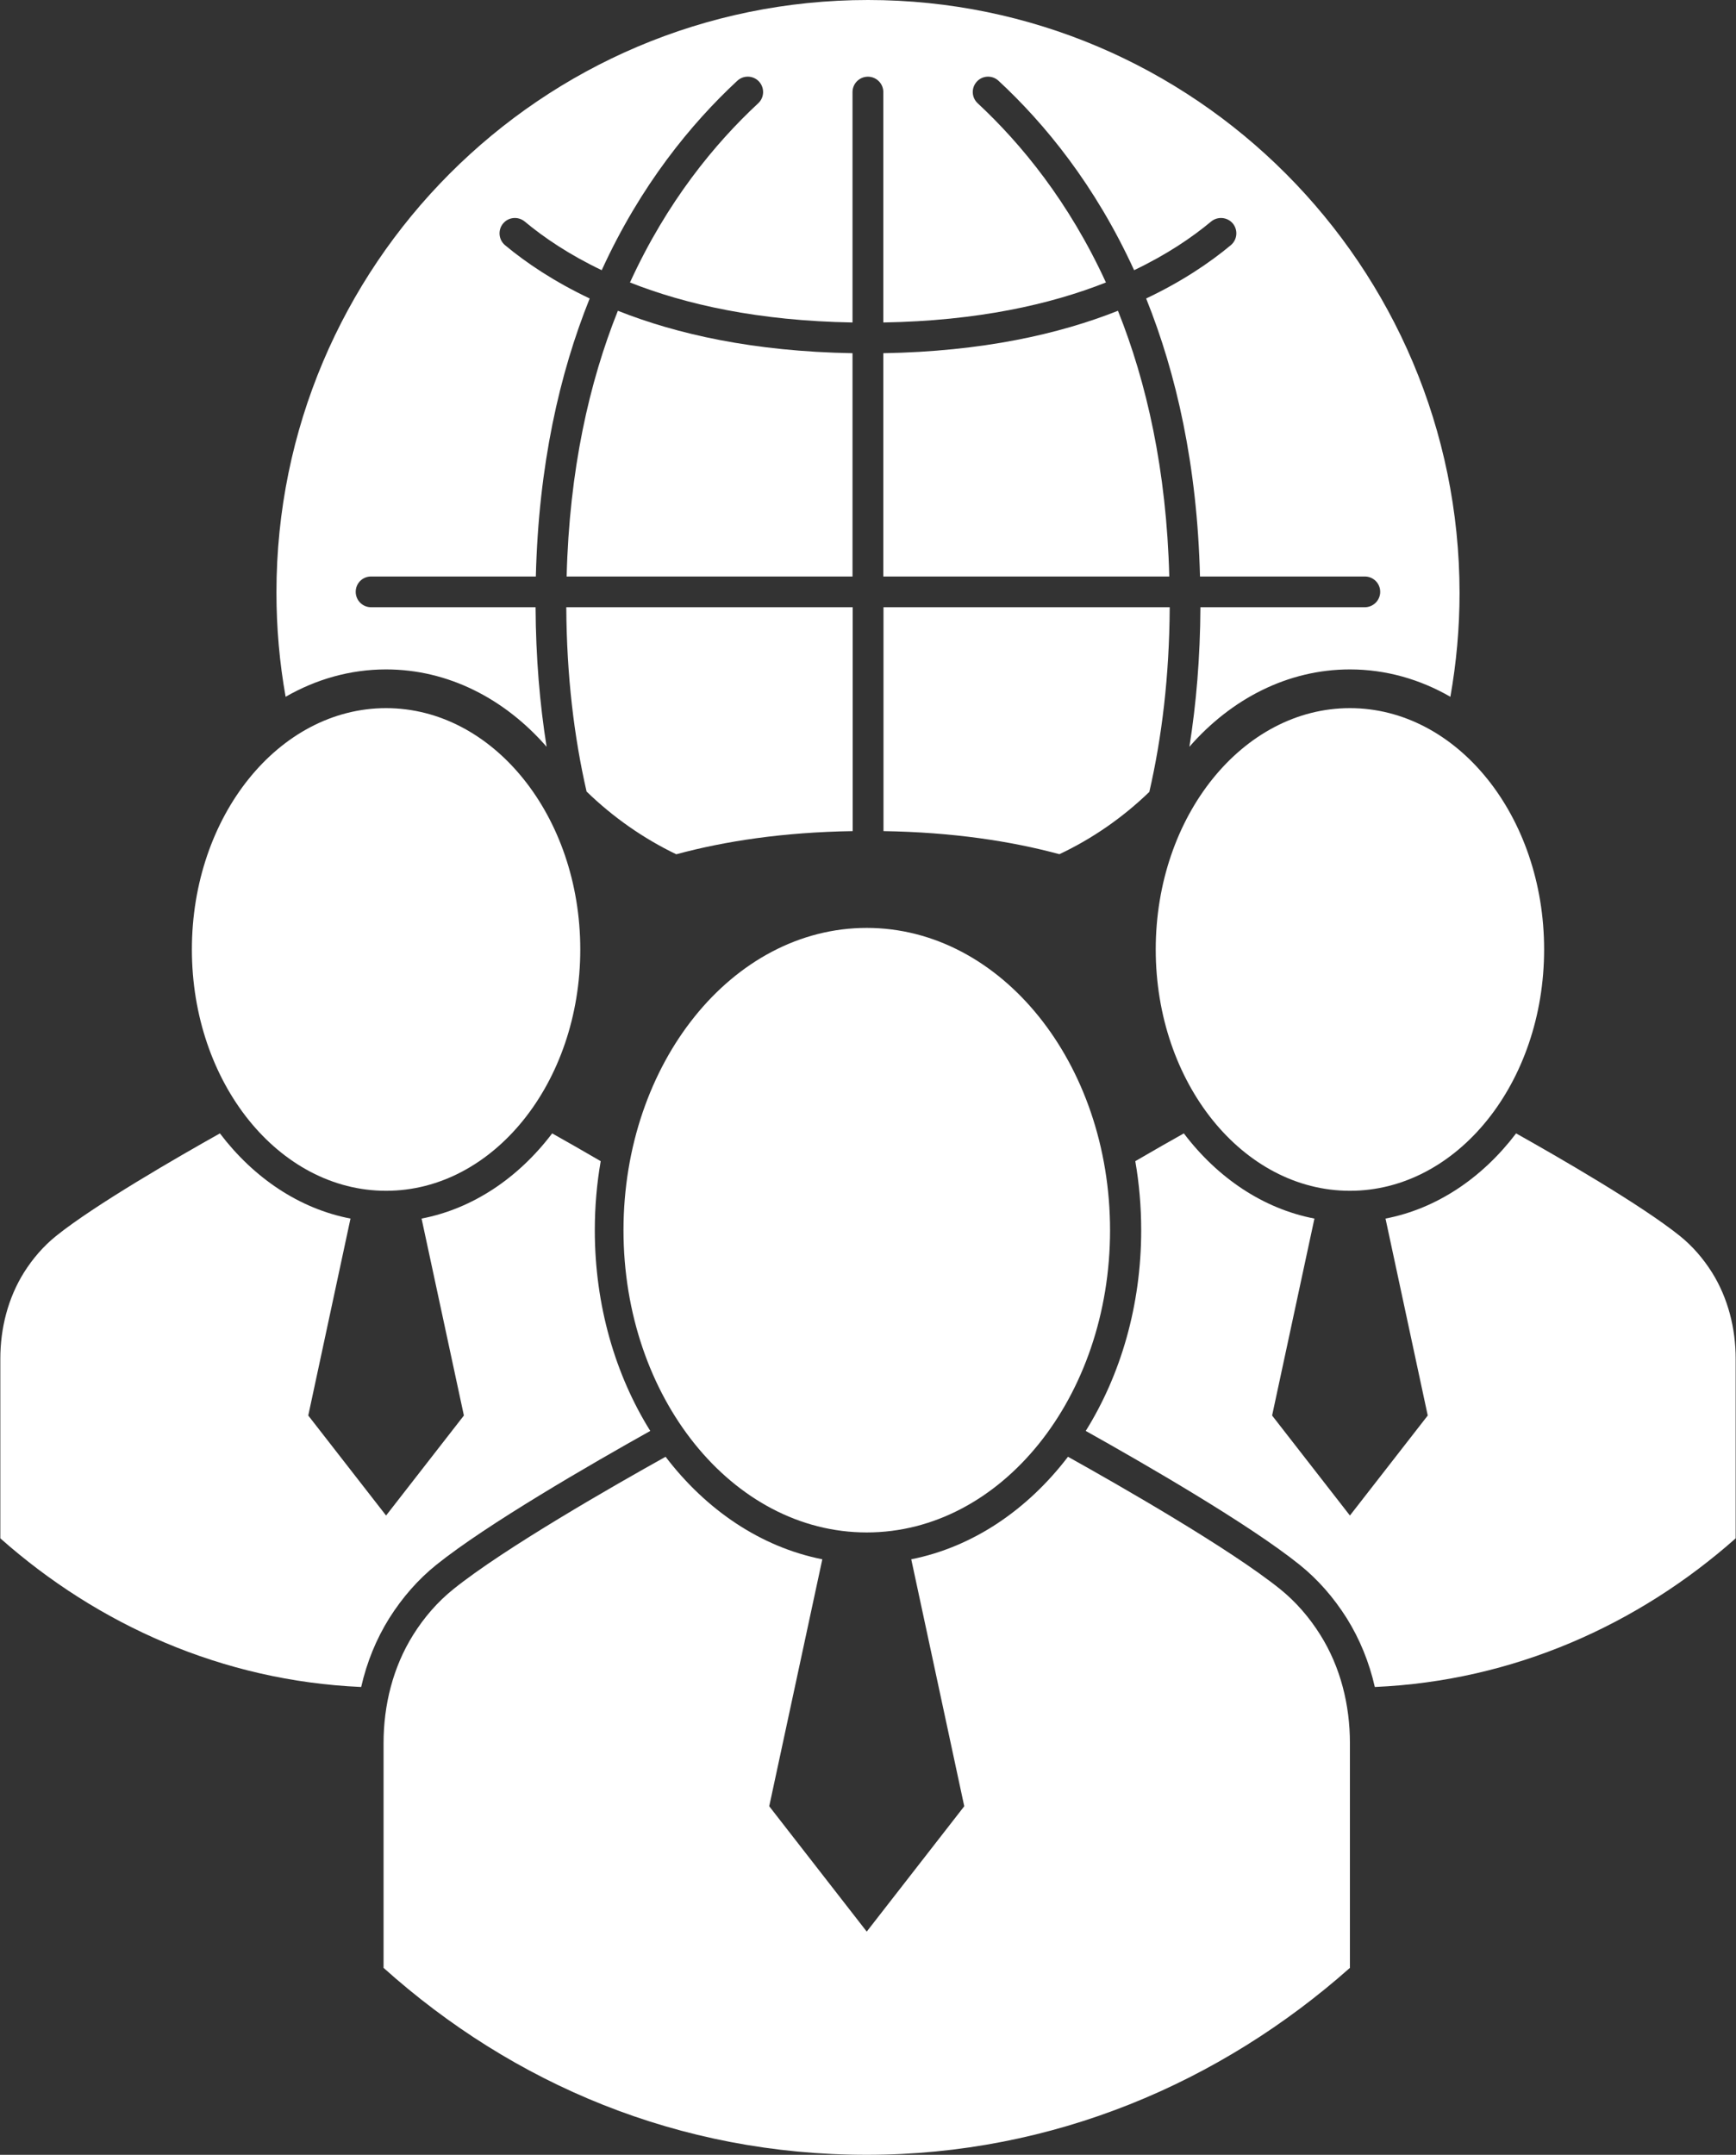 <?xml version="1.0" encoding="UTF-8" standalone="no"?><svg xmlns="http://www.w3.org/2000/svg" xmlns:xlink="http://www.w3.org/1999/xlink" fill="#000000" height="100" preserveAspectRatio="xMidYMid meet" version="1" viewBox="9.7 0.0 80.6 100.0" width="80.6" zoomAndPan="magnify"><rect x="9.7" y="0.0" width="80.6" height="100.0" fill="#333333" stroke="none"/><g fill="#ffffff" id="change1_1"><path d="M 63.359 44.062 C 63.359 50.246 67.398 55.262 72.375 55.262 C 77.355 55.262 81.391 50.246 81.391 44.062 C 81.391 37.879 77.355 32.863 72.375 32.863 C 67.398 32.863 63.359 37.879 63.359 44.062"/><path d="M 49.941 71.117 C 56.18 71.117 61.238 64.84 61.238 57.094 C 61.238 49.344 56.18 43.062 49.941 43.062 C 43.703 43.062 38.648 49.344 38.648 57.094 C 38.648 64.84 43.703 71.117 49.941 71.117"/><path d="M 69.133 73.746 C 66.785 71.859 61.668 68.934 59.285 67.605 C 57.398 70.074 54.859 71.797 52.008 72.363 L 54.469 83.824 L 49.941 89.641 L 45.414 83.824 L 47.879 72.363 C 45.023 71.797 42.484 70.074 40.602 67.605 C 38.215 68.934 33.098 71.859 30.754 73.746 C 30.012 74.34 29.387 75.066 28.883 75.871 C 27.945 77.367 27.508 79.129 27.508 80.895 L 27.508 91.324 C 33.527 96.719 41.227 100 49.941 100 C 58.594 100 66.375 96.645 72.375 91.324 L 72.375 80.895 C 72.375 79.129 71.941 77.367 71 75.871 C 70.496 75.066 69.871 74.34 69.133 73.746"/><path d="M 89.188 59.055 C 88.781 58.41 88.285 57.832 87.691 57.355 C 85.902 55.918 82.082 53.715 80.09 52.598 C 78.527 54.656 76.41 56.094 74.027 56.551 L 75.988 65.691 L 72.375 70.332 L 68.762 65.691 L 70.727 56.551 C 68.344 56.094 66.223 54.656 64.664 52.598 C 64.047 52.945 63.258 53.391 62.41 53.887 C 62.59 54.922 62.684 55.992 62.684 57.094 C 62.684 60.586 61.727 63.816 60.109 66.406 C 62.867 67.949 67.699 70.738 70.039 72.617 C 70.887 73.297 71.621 74.137 72.23 75.102 C 72.832 76.066 73.27 77.141 73.531 78.289 C 79.973 78.008 85.762 75.398 90.285 71.391 L 90.285 63.062 C 90.285 61.652 89.934 60.25 89.188 59.055"/><path d="M 27.625 55.262 C 32.602 55.262 36.641 50.246 36.641 44.062 C 36.641 37.879 32.602 32.863 27.625 32.863 C 22.645 32.863 18.609 37.879 18.609 44.062 C 18.609 50.246 22.645 55.262 27.625 55.262"/><path d="M 29.961 72.617 C 32.301 70.738 37.133 67.949 39.891 66.406 C 38.273 63.816 37.316 60.586 37.316 57.094 C 37.316 55.992 37.41 54.922 37.59 53.887 C 36.742 53.391 35.953 52.945 35.336 52.598 C 33.777 54.656 31.656 56.094 29.273 56.551 L 31.238 65.691 L 27.625 70.332 L 24.012 65.691 L 25.973 56.551 C 23.59 56.094 21.473 54.656 19.91 52.598 C 17.918 53.715 14.098 55.918 12.309 57.355 C 11.715 57.832 11.219 58.41 10.812 59.055 C 10.066 60.25 9.715 61.652 9.715 63.062 L 9.715 71.391 C 14.238 75.398 20.027 78.008 26.469 78.289 C 26.73 77.141 27.168 76.066 27.77 75.102 C 28.379 74.137 29.113 73.297 29.961 72.617"/><path d="M 61.605 14.422 C 58.879 15.504 55.316 16.312 50.711 16.391 L 50.711 26.754 L 63.988 26.754 C 63.859 21.805 62.934 17.738 61.605 14.422"/><path d="M 38.387 14.422 C 37.059 17.738 36.133 21.805 36.008 26.754 L 49.281 26.754 L 49.281 16.391 C 44.676 16.312 41.113 15.504 38.387 14.422"/><path d="M 36.934 36.734 C 38.164 37.926 39.57 38.91 41.098 39.645 C 43.371 39.031 46.078 38.621 49.289 38.57 L 49.289 28.18 L 35.992 28.18 C 36.008 31.383 36.359 34.223 36.934 36.734"/><path d="M 27.625 31.066 C 30.512 31.066 33.137 32.43 35.078 34.656 C 34.762 32.672 34.578 30.52 34.566 28.18 L 26.926 28.18 C 26.531 28.18 26.215 27.859 26.215 27.465 C 26.215 27.07 26.531 26.754 26.926 26.754 L 34.578 26.754 C 34.707 21.582 35.68 17.328 37.078 13.852 C 35.422 13.066 34.129 12.195 33.148 11.379 C 32.848 11.125 32.805 10.676 33.059 10.371 C 33.309 10.07 33.758 10.031 34.062 10.281 C 34.957 11.027 36.129 11.82 37.637 12.539 C 39.445 8.586 41.793 5.734 43.93 3.75 C 44.219 3.48 44.672 3.496 44.941 3.785 C 45.207 4.078 45.191 4.527 44.902 4.793 C 42.879 6.672 40.664 9.363 38.949 13.109 C 41.52 14.125 44.895 14.891 49.281 14.965 L 49.281 4.273 C 49.281 3.879 49.602 3.559 49.996 3.559 C 50.391 3.559 50.711 3.879 50.711 4.273 L 50.711 14.965 C 55.098 14.891 58.477 14.125 61.047 13.109 C 59.328 9.363 57.113 6.672 55.094 4.793 C 54.805 4.527 54.785 4.078 55.055 3.785 C 55.32 3.496 55.773 3.48 56.062 3.75 C 58.203 5.734 60.547 8.586 62.355 12.539 C 63.863 11.82 65.035 11.027 65.93 10.281 C 66.234 10.031 66.684 10.07 66.938 10.371 C 67.188 10.676 67.148 11.125 66.844 11.379 C 65.863 12.195 64.574 13.066 62.914 13.852 C 64.312 17.328 65.285 21.582 65.414 26.754 L 73.066 26.754 C 73.461 26.754 73.781 27.07 73.781 27.465 C 73.781 27.859 73.461 28.18 73.066 28.18 L 65.434 28.18 C 65.422 30.52 65.238 32.672 64.922 34.656 C 66.863 32.434 69.488 31.066 72.375 31.066 C 74.043 31.066 75.625 31.523 77.039 32.336 C 77.316 30.773 77.465 29.16 77.465 27.516 C 77.453 12.355 65.16 0 50 0 C 34.832 0 22.535 12.324 22.535 27.492 C 22.535 29.148 22.68 30.766 22.961 32.336 C 24.375 31.523 25.957 31.066 27.625 31.066"/><path d="M 64.008 28.18 L 50.719 28.18 L 50.719 38.57 C 53.922 38.621 56.621 39.031 58.887 39.641 C 60.422 38.918 61.832 37.938 63.062 36.75 C 63.641 34.23 63.992 31.387 64.008 28.18"/></g></svg>
